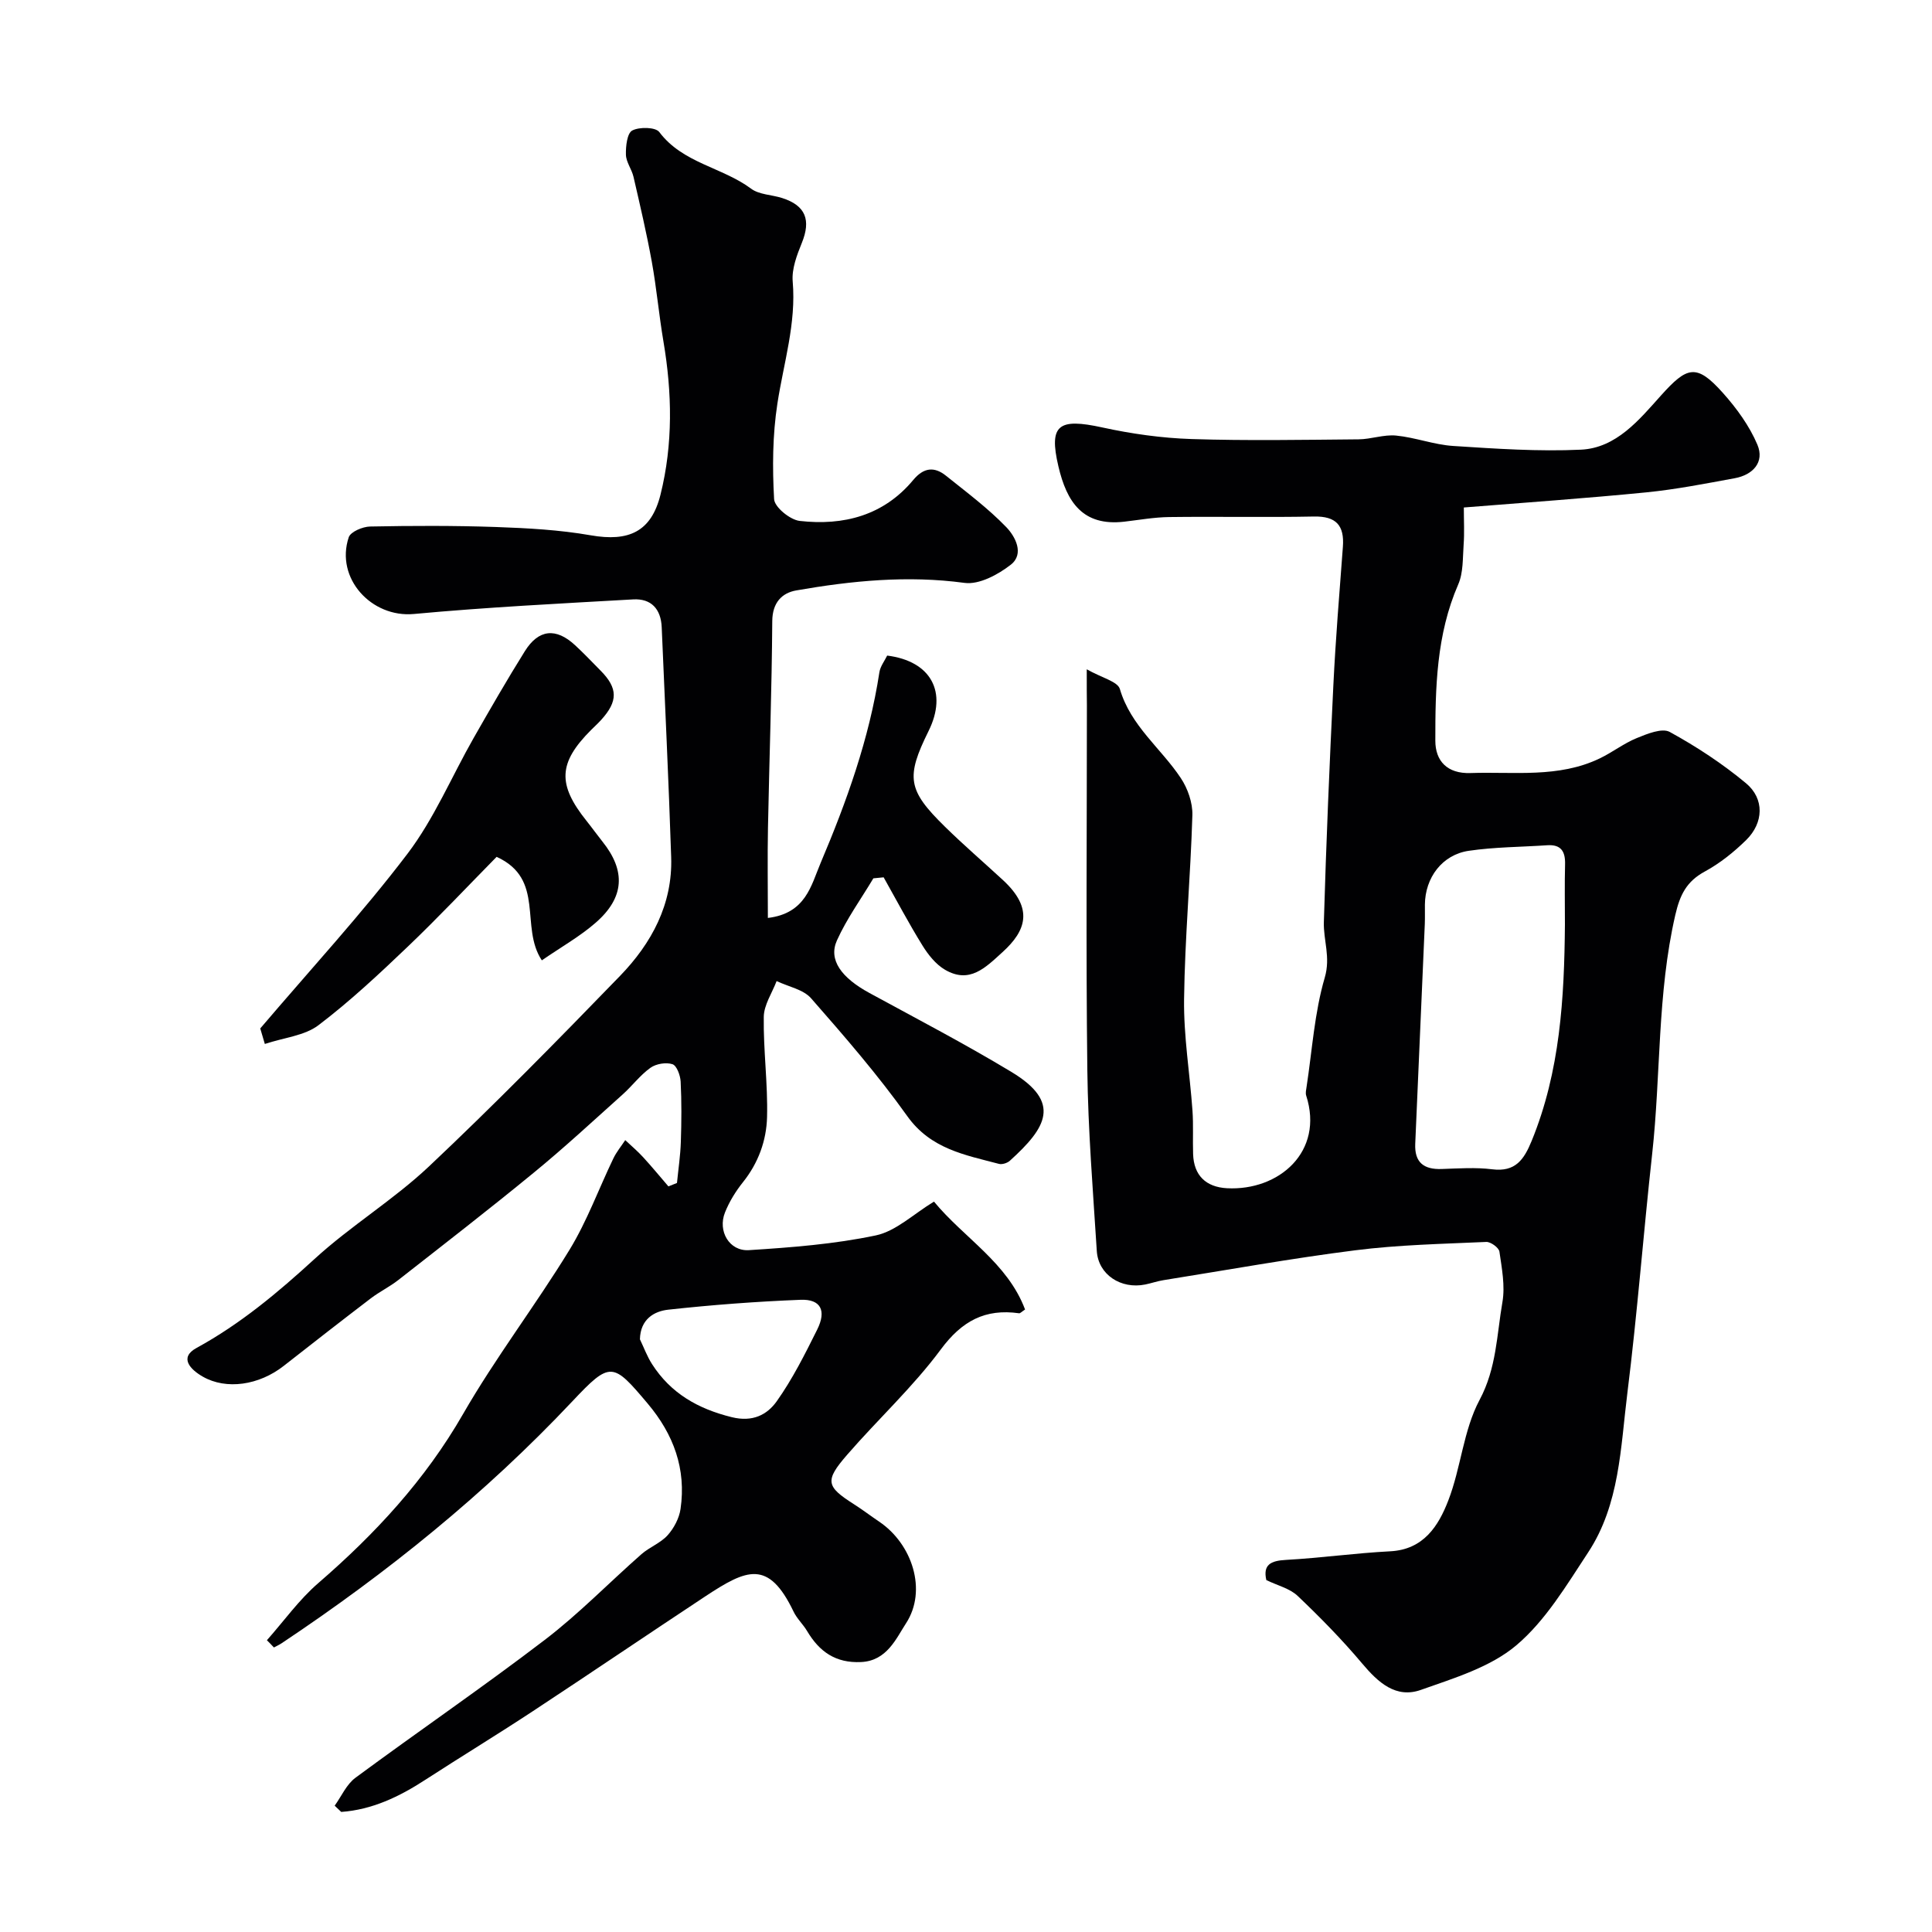 <svg enable-background="new 0 0 400 400" viewBox="0 0 400 400" xmlns="http://www.w3.org/2000/svg"><g fill="#010103"><path d="m55.26 339.59c3.52-3.97 6.65-8.38 10.62-11.81 11.78-10.19 22.14-21.36 29.99-35.02 6.73-11.7 15.01-22.5 22.06-34.03 3.62-5.93 6.03-12.6 9.06-18.89.65-1.35 1.63-2.53 2.46-3.79 1.24 1.17 2.56 2.28 3.71 3.54 1.8 1.96 3.49 4.02 5.23 6.04.59-.24 1.18-.48 1.77-.71.28-2.84.71-5.67.8-8.51.14-4.16.17-8.34-.04-12.49-.07-1.28-.81-3.31-1.7-3.59-1.33-.43-3.39-.09-4.56.75-2.14 1.53-3.77 3.75-5.75 5.52-6.07 5.44-12.05 10.99-18.35 16.15-9.24 7.59-18.69 14.9-28.1 22.27-1.79 1.4-3.88 2.41-5.69 3.79-6.04 4.61-12.03 9.28-18.01 13.97-5.13 4.03-11.9 5.02-16.77 2.24-2.56-1.46-4.97-3.93-1.32-5.93 9.11-4.98 16.86-11.48 24.47-18.45 7.47-6.84 16.3-12.2 23.66-19.13 13.55-12.78 26.62-26.09 39.58-39.47 6.51-6.73 10.9-14.81 10.58-24.57-.52-15.87-1.29-31.74-1.96-47.6-.16-3.78-2.17-5.99-5.92-5.77-15.14.86-30.3 1.62-45.39 3.02-8.77.81-16.32-7.38-13.49-15.88.38-1.14 2.88-2.2 4.42-2.23 8.68-.17 17.37-.2 26.05.1 6.57.23 13.19.59 19.64 1.72 7.86 1.37 12.52-.72 14.44-8.42 2.61-10.47 2.41-21.08.61-31.7-.93-5.48-1.42-11.04-2.41-16.51-1.07-5.9-2.44-11.74-3.79-17.59-.36-1.57-1.53-3.04-1.57-4.58-.05-1.74.25-4.46 1.31-5.01 1.48-.78 4.83-.71 5.6.32 4.85 6.45 13.02 7.27 19 11.72 1.69 1.26 4.29 1.25 6.44 1.94 4.88 1.56 6 4.56 4.06 9.32-1.02 2.51-2.1 5.36-1.88 7.94.75 8.73-1.88 16.89-3.17 25.31-1 6.49-1.05 13.2-.68 19.77.09 1.66 3.3 4.28 5.29 4.51 9.08 1.03 17.38-1.1 23.52-8.48 2.15-2.58 4.35-2.82 6.77-.88 4.28 3.43 8.72 6.74 12.51 10.67 1.81 1.88 3.79 5.51.91 7.76-2.64 2.06-6.56 4.17-9.58 3.76-11.78-1.59-23.32-.45-34.83 1.56-2.97.52-4.94 2.52-4.97 6.34-.1 14.27-.61 28.53-.89 42.8-.12 6.07-.02 12.14-.02 18.67 7.86-.94 8.95-6.74 10.9-11.33 5.4-12.74 10.08-25.75 12.19-39.54.19-1.23 1.08-2.35 1.61-3.45 9.1 1.14 12.55 7.58 8.57 15.62-4.73 9.57-4.35 12.22 3.36 19.78 3.89 3.82 8.03 7.38 12.04 11.08 6.4 5.91 4.79 10.49-.08 14.91-3.59 3.27-6.84 6.61-11.91 3.66-1.91-1.11-3.5-3.12-4.69-5.05-2.84-4.59-5.37-9.38-8.02-14.09-.71.07-1.42.14-2.13.21-2.55 4.27-5.51 8.35-7.54 12.85-1.82 4.03.93 7.74 6.75 10.9 9.84 5.36 19.79 10.55 29.37 16.33 10.5 6.33 7.2 11.58-.32 18.39-.53.48-1.59.82-2.25.65-7.05-1.86-14.14-3.08-18.99-9.89-6.08-8.53-12.99-16.5-19.91-24.39-1.62-1.85-4.72-2.41-7.14-3.57-.94 2.47-2.63 4.94-2.66 7.42-.1 6.92.86 13.85.68 20.76-.13 4.84-1.8 9.48-4.98 13.45-1.51 1.89-2.84 4.04-3.73 6.28-1.54 3.85.89 8.06 4.96 7.8 8.8-.56 17.67-1.24 26.26-3.05 4.18-.88 7.81-4.43 12.05-7 6.22 7.54 15.21 12.64 18.86 22.34-.72.47-1.01.81-1.23.78-7.04-1-11.85 1.59-16.22 7.49-5.77 7.79-13.03 14.47-19.41 21.83-4.66 5.37-4.32 6.55 1.41 10.2 1.79 1.14 3.48 2.43 5.24 3.62 6.85 4.61 10 14.24 5.56 21.05-2.02 3.09-3.94 7.77-9.3 8.02-5.29.25-8.65-2.16-11.18-6.42-.83-1.4-2.11-2.57-2.8-4.02-5.2-10.85-9.71-8.81-18.26-3.17-11.97 7.91-23.84 15.96-35.82 23.85-7.33 4.82-14.82 9.38-22.18 14.15-5.37 3.49-10.98 6.18-17.39 6.64-.45-.43-.91-.86-1.36-1.29 1.41-1.96 2.45-4.42 4.3-5.78 13-9.61 26.36-18.74 39.2-28.55 7.06-5.39 13.31-11.85 20-17.73 1.67-1.47 3.97-2.31 5.43-3.93 1.31-1.46 2.4-3.52 2.68-5.45 1.2-8.28-1.43-15.44-6.8-21.81-7.22-8.57-7.71-8.86-15.62-.45-18.03 19.14-38.33 35.51-60.16 50.06-.51.34-1.07.59-1.61.88-.49-.53-.97-1.02-1.45-1.5zm77.23-62.3c.82 1.71 1.48 3.53 2.5 5.12 3.88 6.06 9.5 9.27 16.51 11 4.34 1.07 7.33-.5 9.32-3.3 3.27-4.61 5.84-9.75 8.37-14.83 1.97-3.95.73-6.34-3.45-6.17-9.16.36-18.32 1.05-27.42 2.05-2.88.32-5.74 1.96-5.83 6.13z"/><path d="m225 138.57c3.13 1.78 6.4 2.52 6.86 4.09 2.24 7.64 8.51 12.25 12.61 18.43 1.44 2.16 2.47 5.11 2.4 7.67-.38 12.7-1.56 25.39-1.72 38.09-.1 7.69 1.19 15.39 1.74 23.09.21 2.99.03 6 .13 8.99.14 4.42 2.64 6.84 7.01 7.08 10.75.57 20.15-7.56 16.4-19.19-.17-.53-.01-1.2.08-1.79 1.16-7.57 1.63-15.35 3.77-22.64 1.24-4.24-.3-7.7-.19-11.48.48-16.37 1.17-32.74 1.97-49.1.47-9.54 1.25-19.07 1.97-28.6.33-4.41-1.37-6.36-5.99-6.27-9.99.2-19.99-.02-29.99.11-3.1.04-6.2.6-9.3.96-8.59.98-11.89-4.07-13.62-11.46-2.03-8.64.04-10.03 9.1-8.05 6.05 1.32 12.29 2.2 18.47 2.4 11.51.37 23.04.16 34.57.06 2.6-.02 5.24-1.03 7.78-.78 3.97.39 7.84 1.89 11.8 2.15 8.81.57 17.67 1.18 26.47.77 7.35-.35 12.09-6.23 16.56-11.21 5.4-6.01 7.33-6.7 12.82-.55 2.85 3.19 5.5 6.83 7.15 10.73 1.52 3.6-.91 6.25-4.69 6.94-6.09 1.12-12.18 2.32-18.33 2.93-12.41 1.23-24.87 2.09-37.76 3.13 0 2.77.14 5.23-.04 7.67-.2 2.78-.05 5.81-1.12 8.26-4.53 10.4-4.75 21.38-4.74 32.36 0 4.18 2.45 6.86 7.29 6.69 9.01-.31 18.21 1.08 26.77-3.04 2.62-1.26 4.97-3.11 7.65-4.2 2.15-.88 5.23-2.14 6.82-1.27 5.55 3.04 10.93 6.58 15.79 10.62 3.86 3.22 3.66 8.2.04 11.76-2.55 2.5-5.44 4.82-8.57 6.52-3.78 2.06-5.14 4.8-6.11 9.01-3.76 16.33-2.97 33.03-4.79 49.49-1.82 16.48-3.07 33.02-5.13 49.47-1.41 11.26-1.57 23.04-8.11 32.98-4.47 6.79-8.82 14.13-14.89 19.26-5.37 4.53-12.88 6.79-19.74 9.22-5.18 1.84-8.85-1.52-12.16-5.45-4.15-4.93-8.69-9.56-13.36-14-1.64-1.56-4.19-2.16-6.49-3.28-.73-3.19.91-4.01 4.07-4.18 7.2-.4 14.37-1.41 21.57-1.78 6.93-.35 10-5.26 12.03-10.51 2.63-6.78 3.12-14.54 6.48-20.83 3.52-6.59 3.55-13.46 4.73-20.25.58-3.36-.12-6.99-.62-10.45-.12-.82-1.8-2.05-2.72-2.01-9.06.41-18.16.59-27.13 1.73-13.28 1.68-26.46 4.07-39.68 6.18-1.28.2-2.52.64-3.79.9-5.05 1.03-9.73-2.04-10.04-6.93-.79-12.49-1.81-24.99-1.96-37.5-.3-25.16-.09-50.32-.09-75.48-.03-1.84-.03-3.65-.03-7.46zm99 52.85c0-4.16-.08-8.32.03-12.47.07-2.67-.83-4.14-3.7-3.95-5.42.37-10.88.36-16.24 1.15-5.51.81-9.04 5.57-9.08 11.16-.01 1.33.03 2.66-.02 3.99-.65 15.17-1.31 30.34-1.98 45.51-.17 3.86 1.77 5.35 5.47 5.22 3.49-.12 7.03-.37 10.47.06 4.8.6 6.57-2 8.16-5.87 5.9-14.41 6.76-29.54 6.89-44.8z"/><path d="m112.18 198.83c-4.61-6.93.78-16.81-9.36-21.43-6.04 6.14-12.03 12.51-18.34 18.54-5.96 5.69-12.01 11.36-18.56 16.33-2.85 2.16-7.06 2.54-11.09 3.87-.68-2.3-1.02-3.46-.95-3.21 10.57-12.41 21.1-23.83 30.47-36.15 5.53-7.27 9.15-15.99 13.72-24 3.44-6.03 6.91-12.06 10.59-17.95 2.85-4.57 6.45-4.91 10.4-1.25 1.83 1.69 3.55 3.51 5.31 5.29 3.57 3.61 3.6 6.32.1 10.17-.67.74-1.41 1.41-2.12 2.12-6.76 6.78-6.97 11.23-.91 18.8 1.12 1.4 2.17 2.87 3.29 4.28 4.84 6.03 4.59 11.56-1.36 16.76-3.26 2.86-7.13 5.03-11.19 7.83z"/></g></svg>